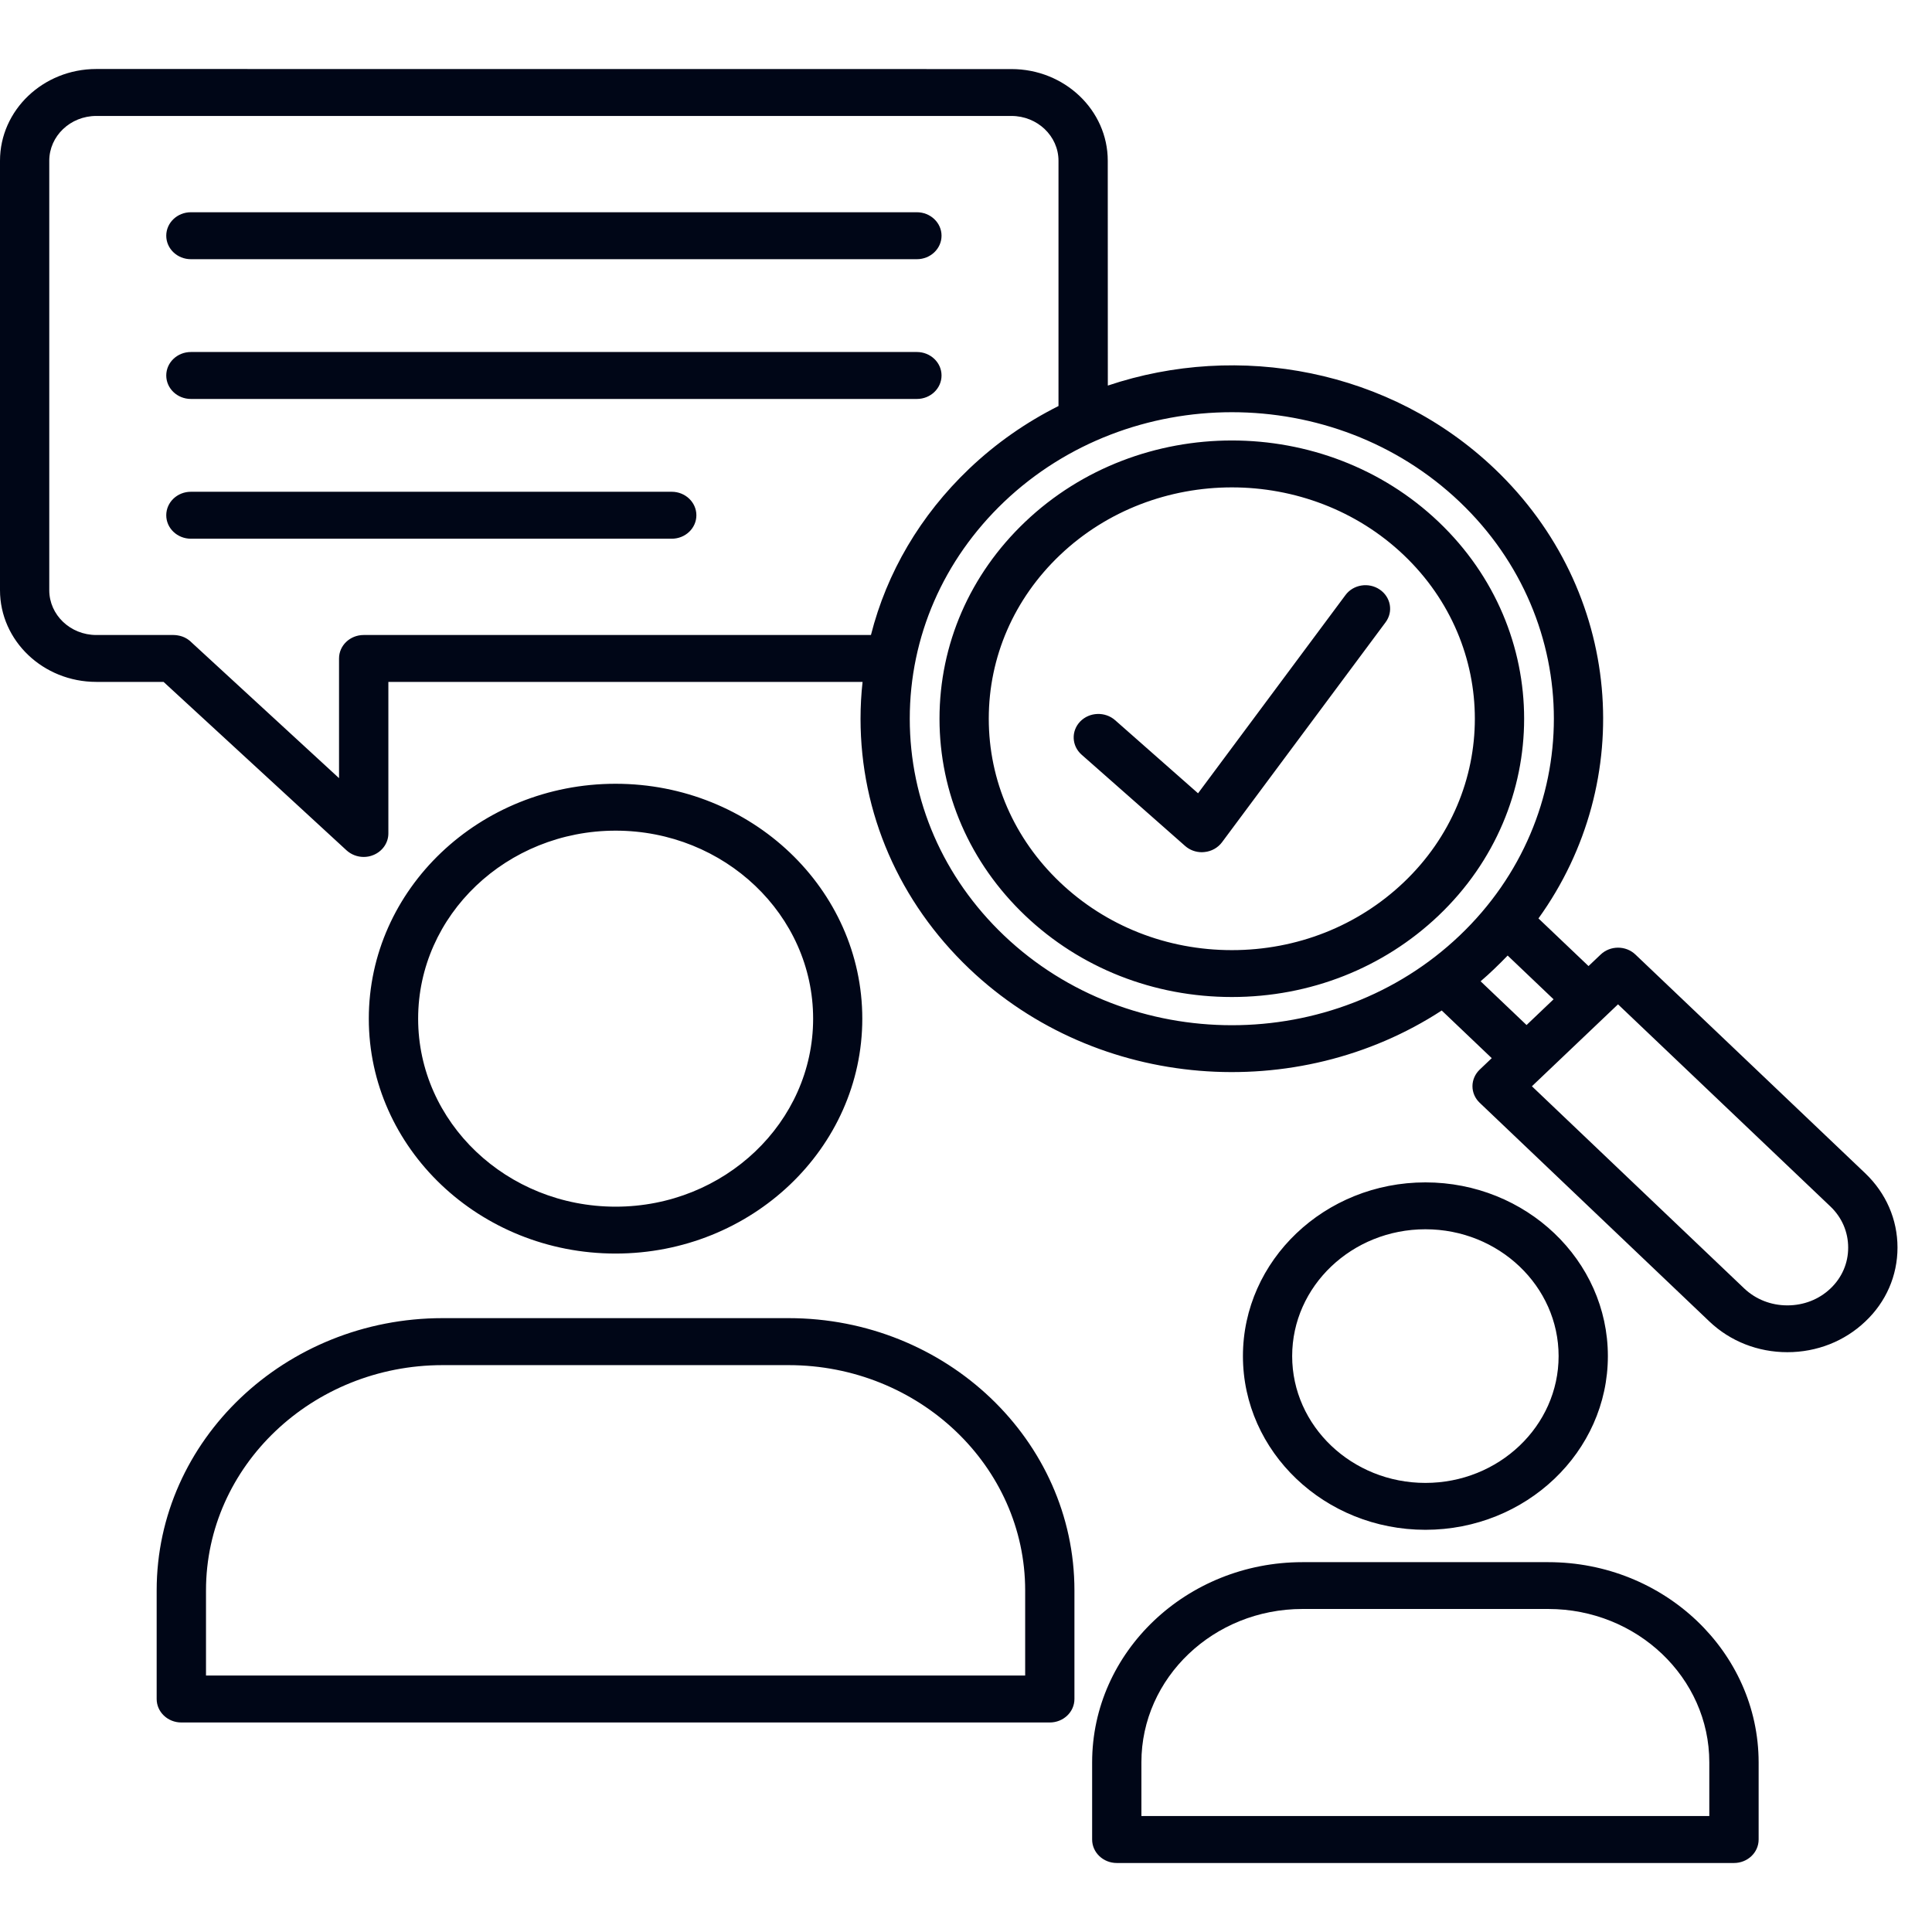 <svg width="56" height="56" viewBox="0 0 56 56" fill="none" xmlns="http://www.w3.org/2000/svg">
<path d="M22.857 38.207H12.831C8.261 38.207 4.541 41.746 4.541 46.098V49.246C4.541 49.621 4.86 49.927 5.256 49.927H30.428C30.822 49.927 31.143 49.624 31.143 49.246V46.098C31.143 41.748 27.426 38.207 22.857 38.207ZM29.715 48.566H5.971V46.098C5.971 42.499 9.049 39.569 12.83 39.569H22.856C26.637 39.569 29.715 42.499 29.715 46.098L29.715 48.566ZM24.994 29.527C24.994 25.772 21.786 22.718 17.842 22.718C13.898 22.718 10.69 25.773 10.69 29.527C10.69 33.281 13.899 36.335 17.842 36.335C21.786 36.335 24.994 33.281 24.994 29.527ZM12.12 29.527C12.12 26.523 14.687 24.077 17.845 24.077C21 24.077 23.569 26.521 23.569 29.527C23.569 32.531 21 34.976 17.845 34.976C14.687 34.976 12.12 32.533 12.12 29.527ZM44.877 45.28H37.752C34.39 45.28 31.656 47.883 31.656 51.083V53.319C31.656 53.694 31.975 54 32.371 54H50.26C50.654 54 50.975 53.697 50.975 53.319V51.083C50.972 47.883 48.239 45.28 44.877 45.28ZM49.545 52.639H33.084V51.081C33.084 48.631 35.179 46.637 37.752 46.637H44.877C47.451 46.637 49.545 48.631 49.545 51.081V52.639ZM46.605 39.307C46.605 36.53 44.233 34.272 41.316 34.272C38.399 34.272 36.027 36.53 36.027 39.307C36.027 42.084 38.399 44.342 41.316 44.342C44.231 44.342 46.605 42.084 46.605 39.307ZM37.454 39.307C37.454 37.28 39.187 35.631 41.316 35.631C43.445 35.631 45.177 37.28 45.177 39.307C45.177 41.334 43.445 42.983 41.316 42.983C39.187 42.983 37.454 41.334 37.454 39.307ZM27.291 6.832C27.291 7.207 26.972 7.513 26.576 7.513H5.534C5.14 7.513 4.819 7.21 4.819 6.832C4.819 6.457 5.137 6.152 5.534 6.152H26.576C26.97 6.152 27.291 6.457 27.291 6.832ZM27.291 10.883C27.291 11.259 26.972 11.564 26.576 11.564H5.534C5.14 11.564 4.819 11.261 4.819 10.883C4.819 10.508 5.137 10.203 5.534 10.203H26.576C26.97 10.203 27.291 10.508 27.291 10.883ZM20.185 14.935C20.185 15.31 19.866 15.615 19.47 15.615H5.534C5.14 15.615 4.819 15.312 4.819 14.935C4.819 14.559 5.137 14.254 5.534 14.254H19.47C19.864 14.254 20.185 14.559 20.185 14.935ZM54.067 34.01L47.405 27.669C47.126 27.402 46.674 27.402 46.395 27.669L46.044 28.002L44.593 26.621C47.462 22.634 47.039 17.127 43.321 13.586C40.294 10.704 35.901 9.902 32.111 11.176L32.109 4.659C32.109 3.193 30.857 2.002 29.317 2.002L2.791 2C1.251 2 0 3.193 0 4.659V17.107C0 18.573 1.251 19.765 2.791 19.765H4.741L10.044 24.647C10.18 24.771 10.358 24.839 10.542 24.839C10.636 24.839 10.73 24.822 10.821 24.784C11.085 24.677 11.257 24.431 11.257 24.158V19.765H25.002C24.963 20.116 24.943 20.474 24.943 20.831C24.943 23.569 26.063 26.141 28.096 28.079C31.813 31.617 37.597 32.023 41.789 29.29L43.239 30.671L42.889 31.004C42.756 31.131 42.68 31.305 42.68 31.484C42.68 31.665 42.756 31.838 42.889 31.964L49.55 38.306C50.151 38.877 50.953 39.194 51.808 39.194C52.662 39.194 53.465 38.877 54.065 38.306C54.668 37.739 55 36.975 55 36.161C55 35.346 54.667 34.584 54.067 34.01ZM10.541 18.406C10.147 18.406 9.827 18.709 9.827 19.086V22.555L5.527 18.598C5.525 18.595 5.523 18.595 5.523 18.593C5.491 18.565 5.456 18.539 5.42 18.515C5.415 18.512 5.41 18.51 5.406 18.508C5.372 18.486 5.335 18.469 5.294 18.454C5.289 18.451 5.284 18.449 5.28 18.449C5.241 18.436 5.202 18.425 5.161 18.419C5.156 18.416 5.149 18.416 5.145 18.416C5.108 18.41 5.069 18.406 5.03 18.406H2.791C2.039 18.406 1.428 17.823 1.428 17.108V4.66C1.428 3.944 2.039 3.361 2.791 3.361H29.317C30.069 3.361 30.681 3.944 30.681 4.66V11.769C29.75 12.236 28.877 12.84 28.093 13.586C26.675 14.937 25.703 16.597 25.245 18.405L10.541 18.406ZM29.104 27.117C27.34 25.437 26.37 23.205 26.37 20.832C26.37 18.458 27.342 16.226 29.104 14.546C30.924 12.814 33.316 11.948 35.707 11.948C38.097 11.948 40.489 12.814 42.309 14.546C45.95 18.013 45.95 23.65 42.309 27.117C38.67 30.583 32.746 30.583 29.104 27.117ZM42.916 28.443C43.054 28.325 43.187 28.205 43.317 28.079C43.45 27.952 43.576 27.826 43.7 27.697L45.031 28.965L44.248 29.711L42.916 28.443ZM53.057 37.348C52.724 37.665 52.282 37.837 51.808 37.837C51.333 37.837 50.891 37.662 50.559 37.348L44.403 31.486L46.899 29.111L53.057 34.972C53.389 35.289 53.57 35.71 53.57 36.161C53.572 36.611 53.389 37.034 53.057 37.348ZM41.699 15.127C38.395 11.981 33.019 11.981 29.714 15.127C28.114 16.649 27.232 18.676 27.232 20.832C27.232 22.987 28.114 25.014 29.714 26.537C31.313 28.059 33.442 28.899 35.707 28.899C37.971 28.899 40.1 28.059 41.699 26.537C45.004 23.391 45.004 18.273 41.699 15.127ZM40.689 25.574C39.357 26.842 37.588 27.54 35.707 27.54C33.825 27.54 32.056 26.842 30.724 25.574C29.393 24.307 28.66 22.623 28.66 20.831C28.66 19.041 29.393 17.356 30.724 16.089C32.097 14.782 33.903 14.127 35.707 14.127C37.51 14.127 39.316 14.782 40.689 16.089C43.436 18.704 43.436 22.961 40.689 25.574ZM40.162 18.037L35.42 24.414C35.301 24.573 35.115 24.678 34.911 24.697C34.886 24.7 34.861 24.702 34.838 24.702C34.659 24.702 34.485 24.639 34.352 24.521L31.35 21.874C31.061 21.619 31.043 21.189 31.311 20.912C31.579 20.637 32.031 20.62 32.322 20.875L34.726 22.994L38.998 17.25C39.224 16.942 39.671 16.87 39.992 17.088C40.313 17.306 40.391 17.729 40.162 18.037Z" fill="#000617"/>
</svg>
